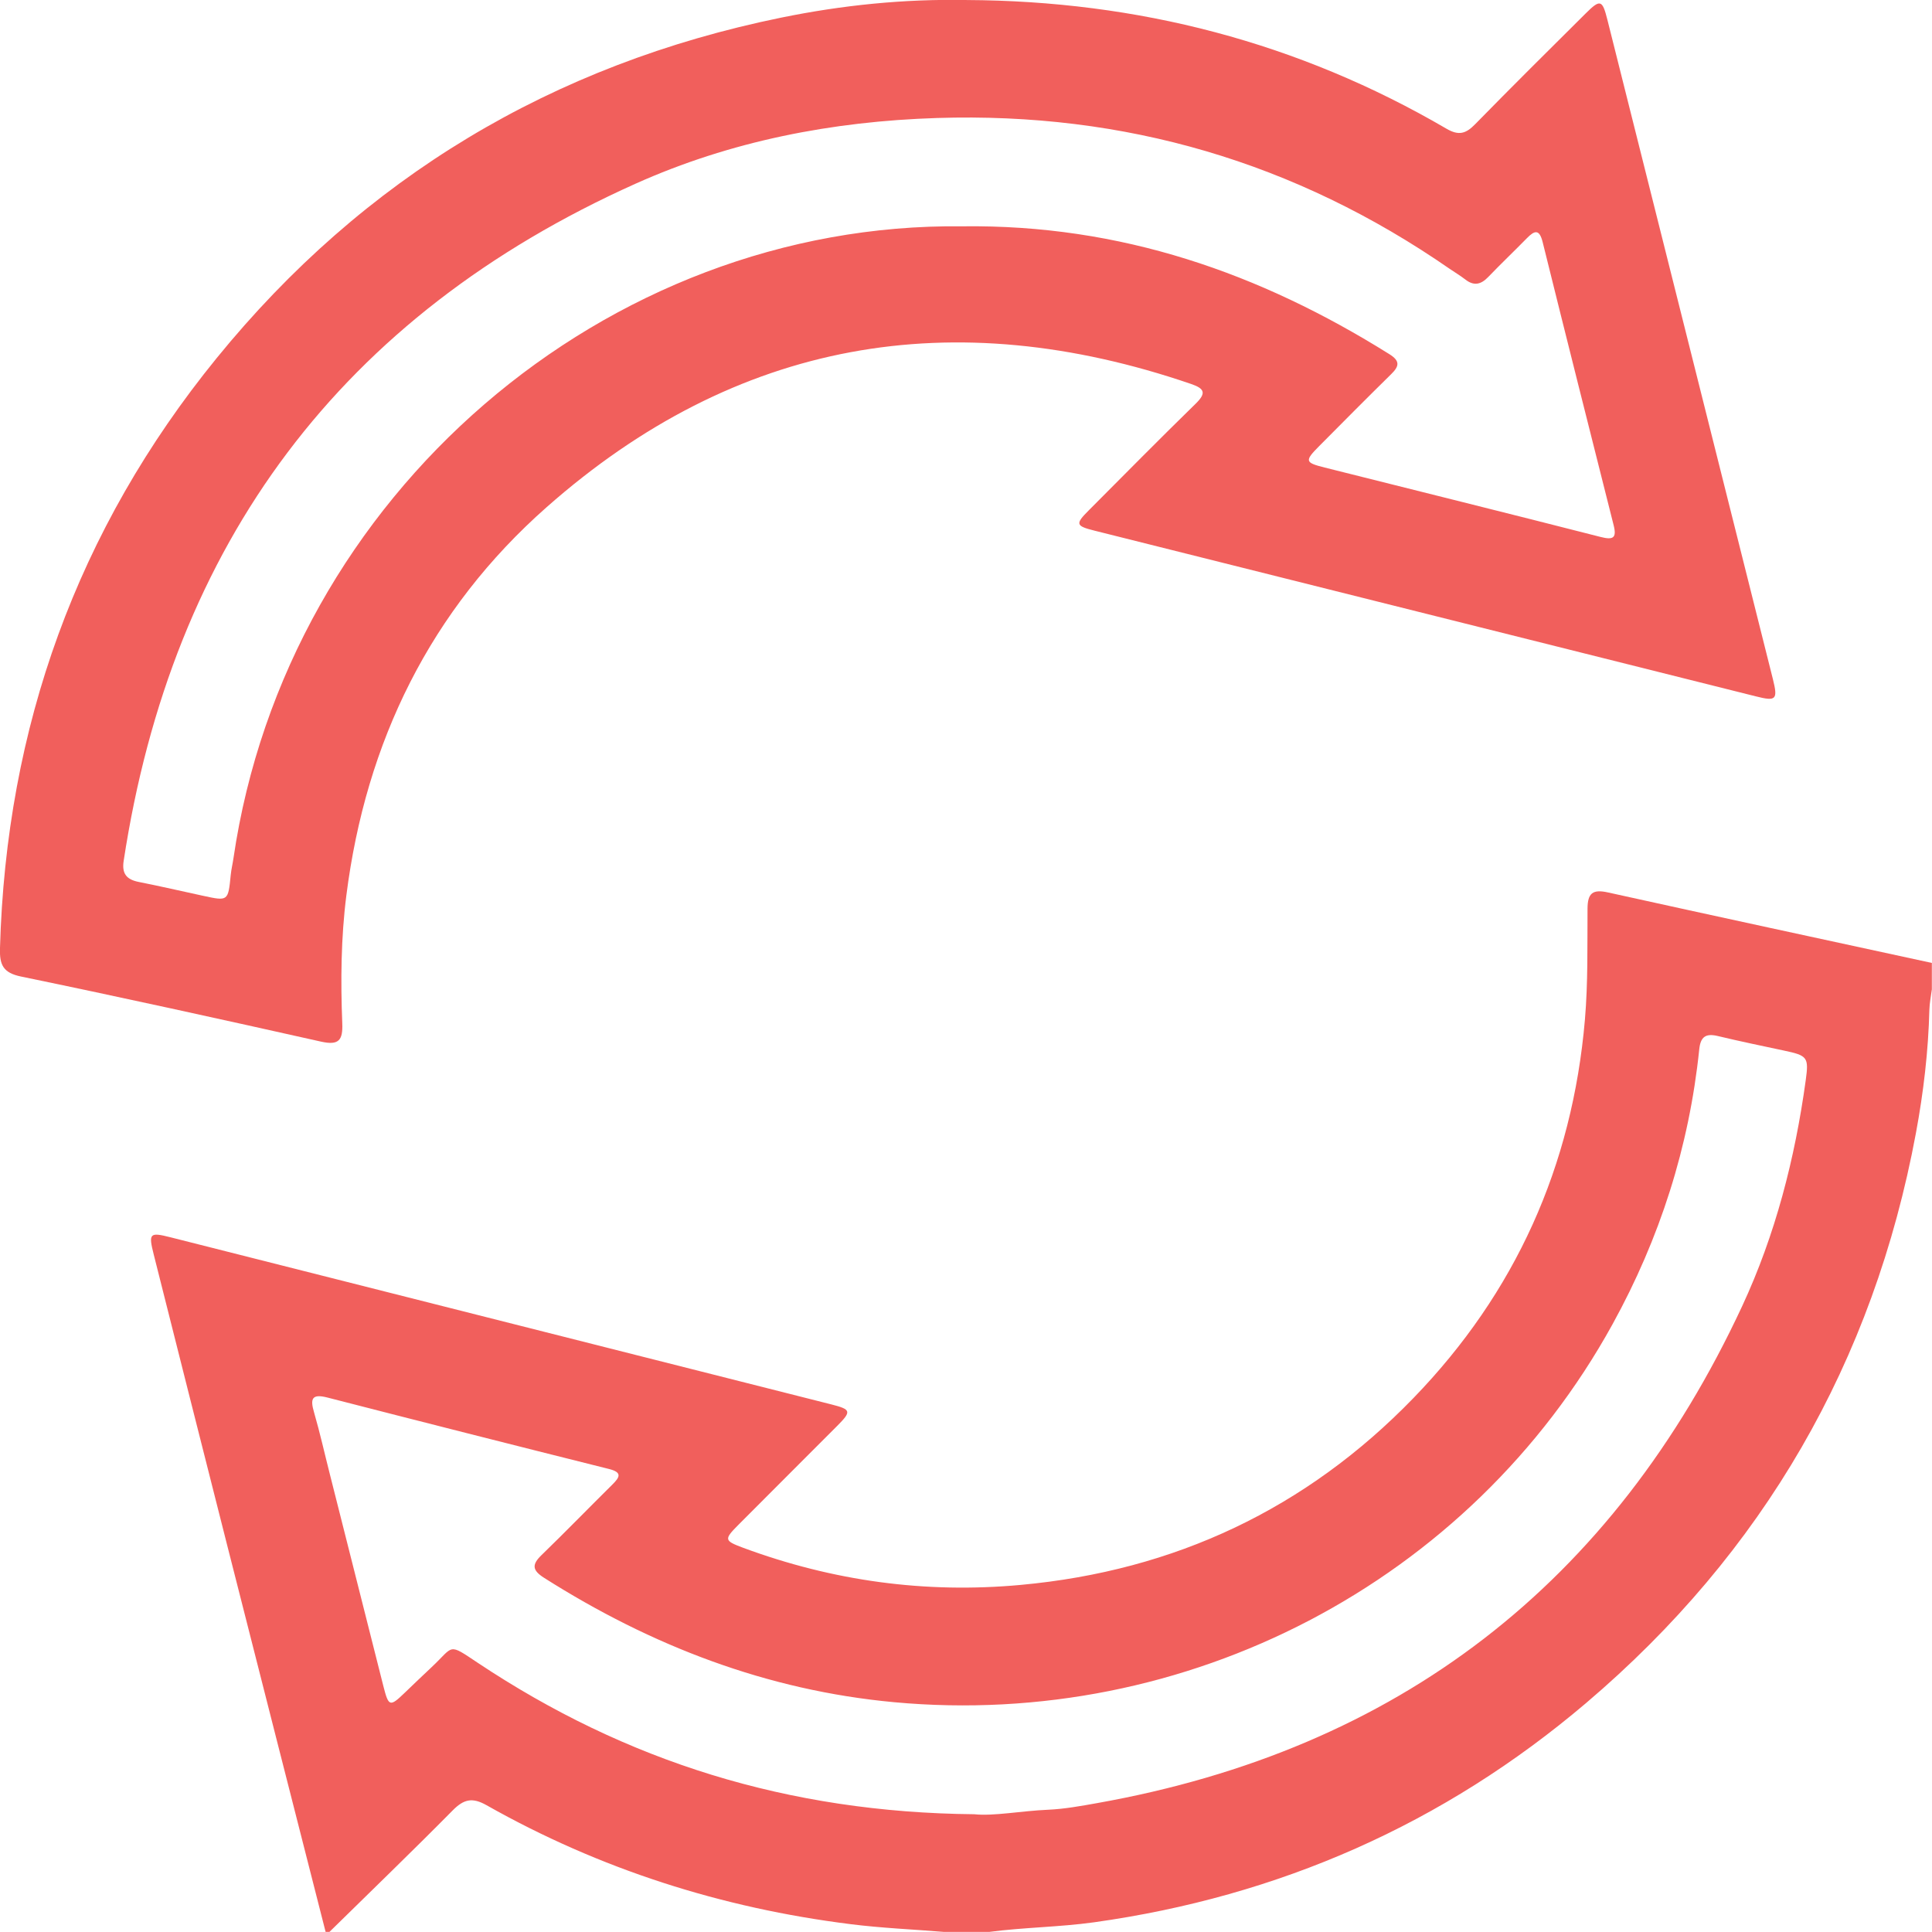 <svg width="512" height="512" viewBox="0 0 512 512" fill="none" xmlns="http://www.w3.org/2000/svg">
<g clip-path="url(#clip0_419_128)">
<g clip-path="url(#clip1_419_128)">
<path d="M86.292 511.975C77.544 477.64 68.78 443.289 60.065 408.954C53.599 383.482 47.165 357.977 40.748 332.489C39.32 326.843 39.632 326.498 45.113 327.877C103.509 342.632 161.887 357.386 220.282 372.174C225.584 373.52 225.715 374.012 221.858 377.886C213.159 386.617 204.428 395.299 195.73 404.047C191.84 407.969 191.856 408.281 196.96 410.185C220.726 418.982 245.196 422.347 270.504 420.016C311.322 416.274 346.181 399.829 374.591 370.484C401.59 342.599 416.689 309.036 420.021 270.204C420.858 260.373 420.644 250.575 420.71 240.777C420.743 236.674 422.089 235.607 426.142 236.509C454.733 242.828 483.356 248.983 511.963 255.187C511.963 257.517 511.963 259.848 511.963 262.178C511.733 263.984 511.355 265.773 511.306 267.578C511.027 278.574 509.747 289.472 507.745 300.255C496.469 360.932 467.305 411.416 420.3 451.347C382.584 483.384 338.976 502.57 289.92 509.431C280.696 510.711 271.39 510.76 262.167 511.975C258.162 511.975 254.174 511.975 250.169 511.975C241.914 511.302 233.609 510.957 225.403 509.923C191.233 505.639 158.949 495.365 128.931 478.395C125.156 476.261 122.908 476.803 119.97 479.773C109.22 490.655 98.207 501.257 87.309 511.975C86.948 511.975 86.62 511.975 86.292 511.975ZM258.178 480.791C263.283 481.349 270.537 479.905 277.857 479.593C282.157 479.396 286.441 478.608 290.691 477.853C370.554 463.657 427.488 419.589 461.675 346.177C470.505 327.204 475.675 307.05 478.531 286.321C479.384 280.15 479.023 279.74 472.753 278.41C466.894 277.163 461.035 275.948 455.209 274.553C452.025 273.798 450.662 274.75 450.318 278.082C447.643 303.915 439.88 328.156 427.357 350.904C389.494 419.639 314.194 458.257 236.941 451.101C203.279 447.983 172.621 436.182 144.195 418.145C141.044 416.143 140.896 414.649 143.505 412.122C149.841 405.983 155.995 399.648 162.265 393.444C164.283 391.442 164.973 390.178 161.313 389.276C136.448 383.055 111.616 376.753 86.801 370.369C82.648 369.302 82.156 370.648 83.223 374.275C84.799 379.707 86.029 385.238 87.424 390.72C92.151 409.43 96.878 428.157 101.605 446.867C102.983 452.283 103.328 452.381 107.201 448.656C109.598 446.342 112.01 444.044 114.439 441.762C120.413 436.149 118.591 435.312 126.666 440.696C165.826 466.758 208.827 480.331 258.178 480.791Z" fill="#F15F5C"/>
<path d="M256.108 0.006C301.488 0.219 344.029 11.166 383.304 34.094C386.636 36.047 388.49 35.407 390.936 32.912C400.602 23.032 410.417 13.3 420.215 3.567C424.056 -0.257 424.63 -0.109 425.96 5.176C440.599 63.423 455.223 121.687 469.83 179.951C471.192 185.416 470.716 185.908 465.333 184.546C406.905 169.923 348.477 155.267 290.049 140.627C285.06 139.379 284.912 138.871 288.539 135.243C297.943 125.806 307.298 116.32 316.834 107.014C319.69 104.224 319.312 103.01 315.669 101.762C252.514 80.131 195.12 90.028 144.865 134.406C114.059 161.602 96.958 196.576 91.788 237.296C90.36 248.538 90.261 259.879 90.705 271.203C90.885 275.668 89.802 277.096 85.091 276.045C58.635 270.12 32.145 264.277 5.59 258.796C0.798 257.811 -0.121 255.677 -0.006 251.361C1.618 192.769 20.427 140.364 57.404 94.918C96.35 47.06 146.457 17.058 206.97 4.683C223.169 1.368 239.532 -0.306 256.108 0.006ZM254.976 59.976C297.024 59.435 333.886 72.384 368.188 93.852C371.109 95.673 370.814 97.068 368.664 99.169C362.247 105.471 355.912 111.856 349.593 118.224C345.687 122.163 345.802 122.59 351.054 123.903C375.41 130.024 399.798 136.064 424.121 142.284C427.404 143.121 428.52 142.695 427.634 139.199C421.331 114.203 415.029 89.207 408.825 64.178C407.955 60.682 406.708 61.01 404.624 63.144C401.243 66.591 397.747 69.922 394.399 73.402C392.478 75.404 390.607 75.864 388.31 74.058C386.997 73.041 385.552 72.187 384.19 71.252C343.307 42.94 298.075 29.696 248.312 31.271C220.51 32.157 193.676 37.36 168.384 48.701C90.458 83.676 45.62 143.893 32.769 228.17C32.26 231.535 33.54 233.078 36.741 233.718C42.452 234.85 48.114 236.163 53.81 237.394C60.473 238.838 60.457 238.838 61.146 231.879C61.294 230.386 61.655 228.925 61.868 227.448C76.016 130.96 160.72 58.91 254.976 59.976Z" fill="#F15F5C"/>
</g>
</g>
<defs>
<clipPath id="clip0_419_128">
<rect width="512" height="512" fill="white"/>
</clipPath>
<clipPath id="clip1_419_128">
<rect width="511.95" height="512" fill="white" transform="translate(-0.012 -0.023)"/>
</clipPath>
</defs>
</svg>
